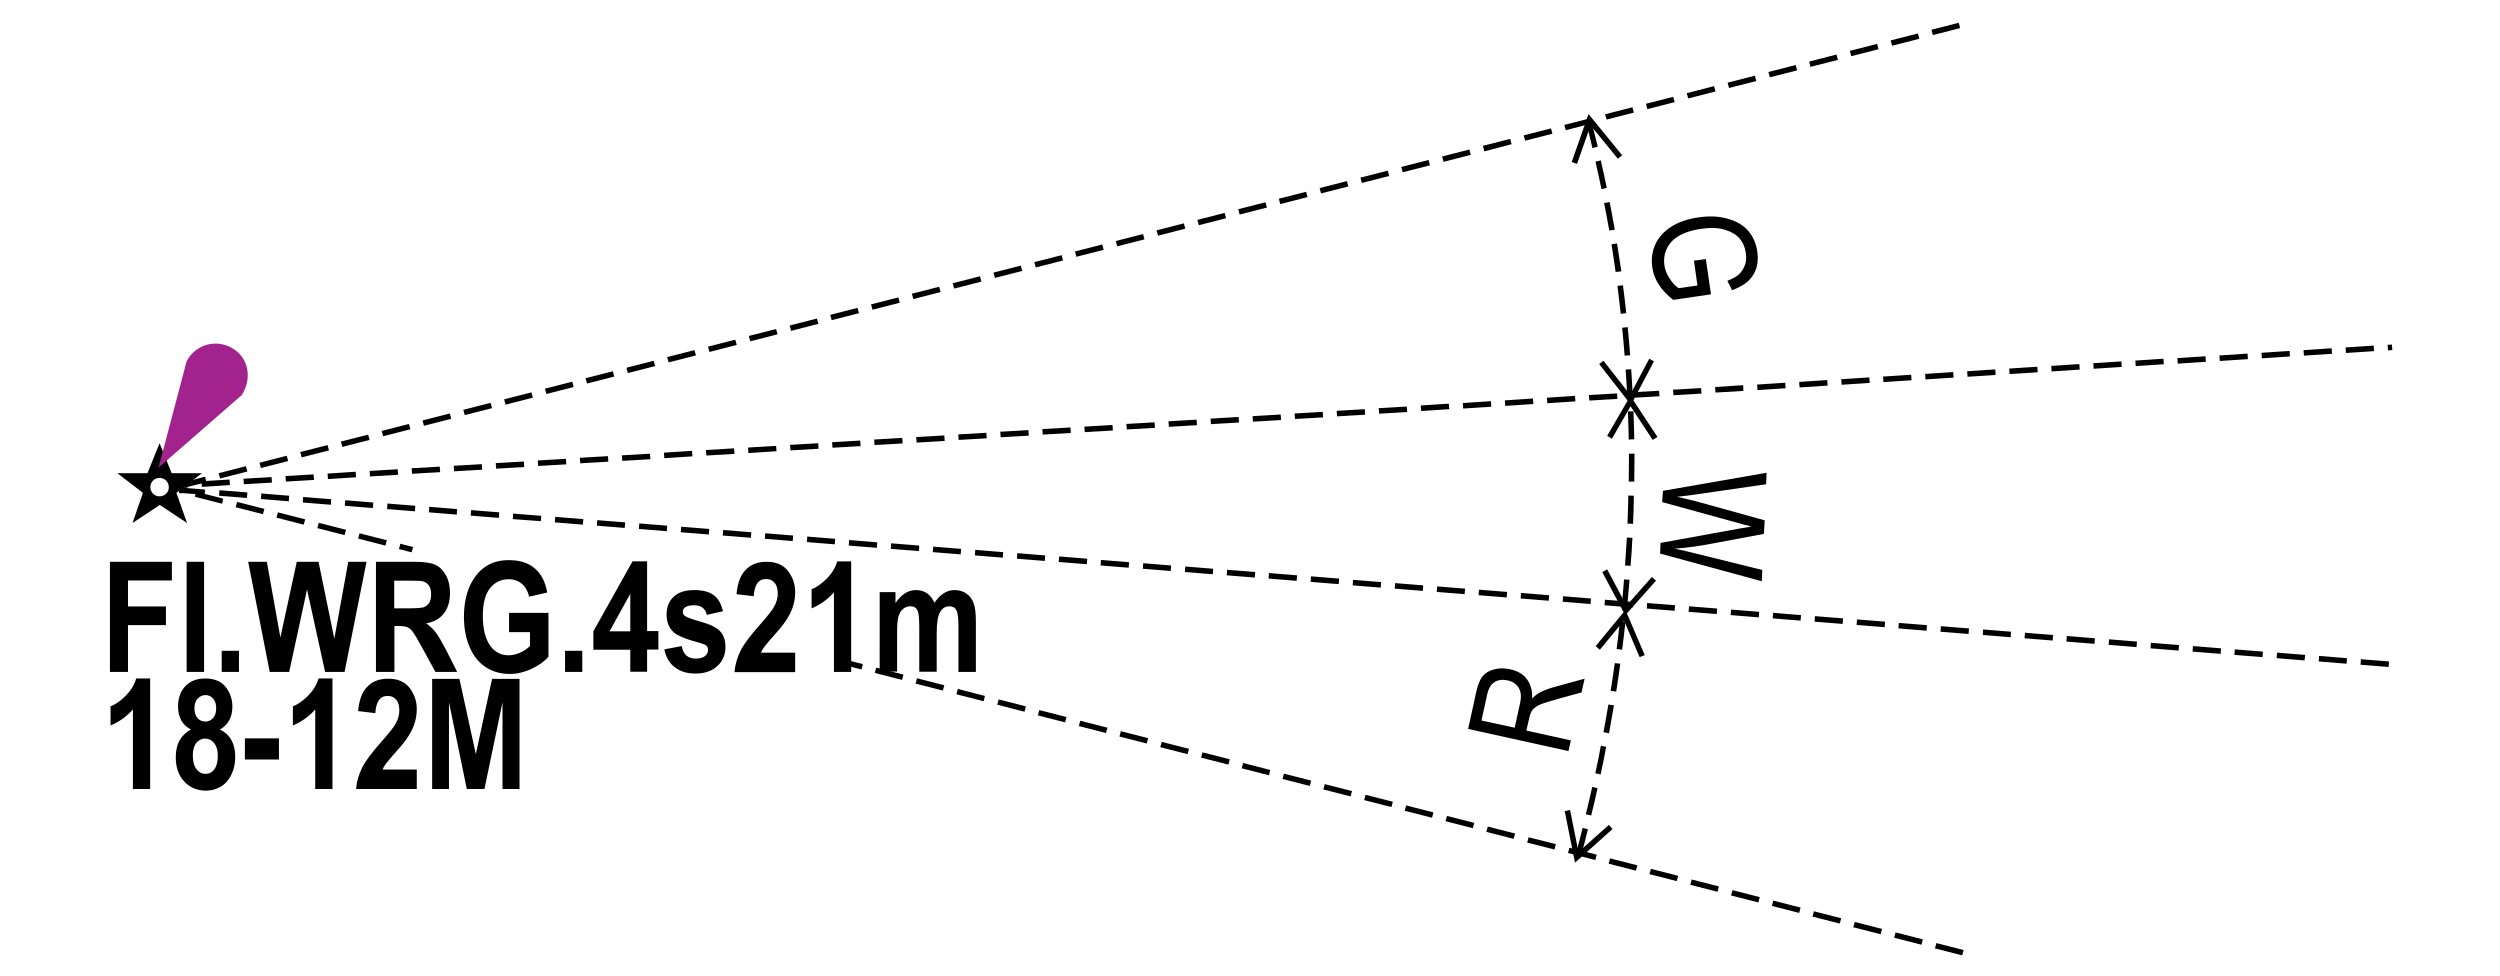 <?xml version="1.0" encoding="utf-8"?>
<!-- Generator: Adobe Illustrator 19.2.0, SVG Export Plug-In . SVG Version: 6.00 Build 0)  -->
<svg version="1.1" id="Layer_1" xmlns="http://www.w3.org/2000/svg" xmlns:xlink="http://www.w3.org/1999/xlink" x="0px" y="0px"
	 viewBox="0 0 121.89 47.61" style="enable-background:new 0 0 121.89 47.61;" xml:space="preserve">
<style type="text/css">
	.st0{fill:none;}
	.st1{fill-rule:evenodd;clip-rule:evenodd;}
	.st2{fill-rule:evenodd;clip-rule:evenodd;fill:#A3238E;}
</style>
<g>
	<rect x="0" y="0" class="st0" width="121.89" height="47.61"/>
</g>
<g>
	<path class="st1" d="M9.85,23.07H8.37l-0.59-1.46c0,0-0.59,1.46-0.59,1.46H5.72l1.25,0.96L6.46,25.5l1.33-0.88l1.33,0.88L8.6,24.03
		L9.85,23.07z M7.78,24.2c-0.25,0-0.45-0.2-0.45-0.45c0-0.25,0.2-0.45,0.45-0.45c0.25,0,0.45,0.2,0.45,0.45
		C8.24,24,8.03,24.2,7.78,24.2z"/>
</g>
<g>
	<polygon points="76.89,7.99 76.63,7.9 77.45,5.56 79.09,7.57 78.88,7.74 77.55,6.11 	"/>
</g>
<g>
	<polygon points="79.52,19.74 77.97,17.75 78.18,17.59 79.48,19.25 80.41,17.49 80.64,17.62 	"/>
</g>
<g>
	<polygon points="80.58,21.45 79.5,19.81 78.59,21.39 78.36,21.25 79.49,19.3 80.81,21.3 	"/>
</g>
<g>
	<polygon points="79.24,30 78.12,27.89 78.36,27.76 79.3,29.53 80.54,28.13 80.74,28.31 	"/>
</g>
<g>
	<polygon points="76.79,42.06 76.29,39.55 76.55,39.49 76.96,41.54 78.44,40.22 78.62,40.42 	"/>
</g>
<g>
	<polygon points="79.94,32.04 79.18,30.25 78,31.68 77.8,31.5 79.25,29.74 80.19,31.94 	"/>
</g>
<g>
	<path class="st2" d="M9.1,17.61c0.46-0.86,1.48-1.08,2.23-0.63c0.8,0.46,0.97,1.48,0.46,2.28L7.73,22.8L9.1,17.61z"/>
</g>
<g>
	<g>
		<path d="M5.36,32.76v-5.37h3.02v0.91H6.24v1.27h1.85v0.91H6.24v2.28H5.36z"/>
	</g>
	<g>
		<path d="M9.1,32.76v-5.37h0.85v5.37H9.1z"/>
	</g>
	<g>
		<path d="M10.81,32.76v-1.03h0.84v1.03H10.81z"/>
	</g>
	<g>
		<path d="M13.15,32.76l-1.05-5.37h0.91l0.66,3.69l0.8-3.69h1.06l0.77,3.75l0.68-3.75h0.89l-1.07,5.37h-0.95l-0.88-4.02l-0.87,4.02
			H13.15z"/>
	</g>
	<g>
		<path d="M18.33,32.76v-5.37h1.87c0.48,0,0.82,0.05,1.03,0.15c0.21,0.1,0.37,0.26,0.51,0.5c0.13,0.24,0.2,0.52,0.2,0.86
			c0,0.42-0.1,0.76-0.3,1.01c-0.2,0.26-0.49,0.42-0.86,0.48c0.19,0.14,0.35,0.29,0.47,0.45s0.29,0.45,0.51,0.87l0.53,1.05h-1.06
			l-0.64-1.17c-0.23-0.42-0.39-0.69-0.47-0.79c-0.08-0.11-0.17-0.18-0.26-0.22c-0.09-0.04-0.24-0.06-0.45-0.06h-0.18v2.24H18.33z
			 M19.22,29.66h0.66c0.4,0,0.66-0.02,0.77-0.05c0.11-0.04,0.2-0.11,0.27-0.21s0.1-0.25,0.1-0.43c0-0.17-0.03-0.31-0.1-0.41
			s-0.16-0.17-0.28-0.21c-0.08-0.03-0.32-0.04-0.72-0.04h-0.7V29.66z"/>
	</g>
	<g>
		<path d="M24.82,30.79v-0.91h1.92v2.14c-0.19,0.23-0.47,0.42-0.82,0.59c-0.35,0.16-0.71,0.25-1.07,0.25
			c-0.43,0-0.82-0.11-1.15-0.32c-0.33-0.21-0.6-0.53-0.79-0.96c-0.19-0.43-0.29-0.93-0.29-1.5c0-0.59,0.1-1.1,0.29-1.52
			c0.2-0.42,0.45-0.73,0.77-0.94c0.31-0.21,0.69-0.31,1.13-0.31c0.52,0,0.95,0.13,1.26,0.4c0.32,0.27,0.52,0.66,0.61,1.18l-0.88,0.2
			c-0.07-0.28-0.19-0.49-0.36-0.63s-0.39-0.22-0.63-0.22c-0.38,0-0.69,0.15-0.92,0.44c-0.23,0.29-0.35,0.74-0.35,1.35
			c0,0.65,0.13,1.14,0.38,1.48c0.22,0.29,0.51,0.44,0.88,0.44c0.17,0,0.35-0.04,0.54-0.12c0.19-0.08,0.35-0.19,0.5-0.33v-0.68H24.82
			z"/>
	</g>
	<g>
		<path d="M27.55,32.76v-1.03h0.84v1.03H27.55z"/>
	</g>
	<g>
		<path d="M30.73,32.76v-1.08h-1.8v-0.9l1.91-3.41h0.71v3.4h0.55v0.9h-0.55v1.08H30.73z M30.73,30.78v-1.83l-1.01,1.83H30.73z"/>
	</g>
	<g>
		<path d="M32.39,31.66l0.85-0.16c0.07,0.41,0.3,0.61,0.68,0.61c0.2,0,0.35-0.04,0.45-0.12c0.1-0.08,0.15-0.18,0.15-0.3
			c0-0.09-0.02-0.15-0.07-0.2c-0.05-0.05-0.14-0.09-0.28-0.13c-0.69-0.18-1.13-0.36-1.32-0.53c-0.23-0.21-0.35-0.49-0.35-0.86
			s0.11-0.65,0.34-0.87s0.56-0.33,1-0.33c0.42,0,0.73,0.08,0.95,0.24s0.37,0.42,0.46,0.79l-0.79,0.18c-0.07-0.31-0.27-0.47-0.6-0.47
			c-0.21,0-0.35,0.03-0.44,0.09c-0.09,0.06-0.13,0.14-0.13,0.23c0,0.09,0.04,0.16,0.12,0.21c0.08,0.06,0.33,0.15,0.75,0.27
			c0.47,0.13,0.79,0.29,0.96,0.48c0.17,0.19,0.25,0.44,0.25,0.75c0,0.38-0.13,0.69-0.39,0.93c-0.26,0.24-0.61,0.37-1.07,0.37
			c-0.41,0-0.75-0.1-1.01-0.31C32.64,32.34,32.47,32.05,32.39,31.66z"/>
	</g>
	<g>
		<path d="M38.77,31.81v0.96h-2.96c0.03-0.36,0.13-0.7,0.29-1.03c0.16-0.33,0.48-0.75,0.95-1.28c0.37-0.42,0.6-0.71,0.68-0.86
			c0.13-0.22,0.19-0.44,0.19-0.66c0-0.23-0.05-0.41-0.16-0.53c-0.1-0.12-0.24-0.18-0.41-0.18c-0.37,0-0.57,0.28-0.6,0.84l-0.84-0.1
			c0.05-0.55,0.2-0.95,0.46-1.2c0.25-0.26,0.59-0.38,1.01-0.38c0.46,0,0.81,0.15,1.04,0.45c0.23,0.3,0.35,0.64,0.35,1.03
			c0,0.22-0.03,0.43-0.09,0.64c-0.06,0.21-0.15,0.41-0.28,0.62c-0.12,0.21-0.33,0.48-0.62,0.8c-0.27,0.3-0.44,0.51-0.51,0.6
			c-0.07,0.1-0.13,0.19-0.17,0.29H38.77z"/>
	</g>
	<g>
		<path d="M41.5,32.76h-0.84v-3.88c-0.31,0.35-0.68,0.61-1.09,0.78v-0.93c0.23-0.09,0.48-0.26,0.73-0.51
			c0.25-0.25,0.43-0.53,0.52-0.85h0.68V32.76z"/>
	</g>
	<g>
		<path d="M42.88,28.87h0.78v0.53c0.14-0.21,0.29-0.36,0.46-0.47s0.35-0.16,0.54-0.16c0.21,0,0.38,0.05,0.53,0.15
			c0.15,0.1,0.27,0.26,0.37,0.47c0.14-0.21,0.29-0.36,0.46-0.47c0.16-0.1,0.34-0.15,0.52-0.15c0.22,0,0.4,0.05,0.56,0.16
			c0.16,0.1,0.28,0.25,0.36,0.45c0.08,0.19,0.12,0.49,0.12,0.89v2.49h-0.85v-2.23c0-0.39-0.03-0.65-0.1-0.78
			c-0.07-0.13-0.18-0.19-0.34-0.19c-0.19,0-0.34,0.09-0.45,0.27s-0.17,0.53-0.17,1.05v1.87h-0.85v-2.13c0-0.42-0.02-0.7-0.07-0.82
			c-0.06-0.16-0.18-0.24-0.37-0.24c-0.12,0-0.24,0.04-0.34,0.12s-0.18,0.2-0.23,0.36c-0.05,0.16-0.07,0.43-0.07,0.81v1.89h-0.85
			V28.87z"/>
	</g>
</g>
<g>
	<g>
		<path d="M7.32,38.47H6.48v-3.88c-0.31,0.35-0.68,0.61-1.09,0.78v-0.93c0.23-0.09,0.48-0.26,0.73-0.51
			c0.25-0.25,0.43-0.53,0.52-0.85h0.68V38.47z"/>
	</g>
	<g>
		<path d="M9.31,35.57c-0.21-0.11-0.36-0.25-0.47-0.44c-0.1-0.19-0.16-0.41-0.16-0.67c0-0.42,0.12-0.76,0.36-1.01
			c0.24-0.25,0.56-0.37,0.97-0.37c0.43,0,0.76,0.13,0.98,0.4c0.22,0.27,0.34,0.59,0.34,0.97c0,0.26-0.05,0.49-0.16,0.68
			c-0.11,0.19-0.26,0.34-0.45,0.44c0.25,0.12,0.44,0.29,0.56,0.51c0.12,0.22,0.19,0.49,0.19,0.81c0,0.33-0.06,0.62-0.19,0.88
			c-0.12,0.25-0.29,0.45-0.51,0.58c-0.22,0.13-0.46,0.2-0.73,0.2c-0.42,0-0.78-0.15-1.05-0.44c-0.28-0.29-0.42-0.69-0.42-1.19
			c0-0.32,0.06-0.6,0.19-0.83C8.89,35.87,9.07,35.69,9.31,35.57z M9.4,36.83c0,0.29,0.06,0.51,0.18,0.67
			c0.12,0.16,0.27,0.23,0.44,0.23s0.32-0.07,0.43-0.22s0.17-0.37,0.17-0.67c0-0.26-0.06-0.46-0.18-0.61
			c-0.12-0.15-0.27-0.22-0.44-0.22c-0.17,0-0.32,0.08-0.44,0.22C9.46,36.38,9.4,36.58,9.4,36.83z M9.48,34.53
			c0,0.21,0.05,0.37,0.15,0.48c0.1,0.11,0.22,0.17,0.38,0.17c0.15,0,0.28-0.06,0.38-0.17c0.1-0.11,0.15-0.27,0.15-0.48
			c0-0.2-0.05-0.36-0.15-0.47c-0.1-0.11-0.22-0.17-0.37-0.17c-0.16,0-0.28,0.06-0.38,0.17C9.53,34.18,9.48,34.33,9.48,34.53z"/>
	</g>
	<g>
		<path d="M11.94,37.03V36h1.66v1.03H11.94z"/>
	</g>
	<g>
		<path d="M16.21,38.47h-0.84v-3.88c-0.31,0.35-0.68,0.61-1.09,0.78v-0.93c0.23-0.09,0.48-0.26,0.73-0.51
			c0.25-0.25,0.43-0.53,0.52-0.85h0.68V38.47z"/>
	</g>
	<g>
		<path d="M20.32,37.51v0.96h-2.96c0.03-0.36,0.13-0.7,0.29-1.03c0.16-0.33,0.48-0.75,0.95-1.28c0.37-0.42,0.6-0.71,0.68-0.86
			c0.13-0.22,0.19-0.44,0.19-0.66c0-0.23-0.05-0.41-0.16-0.53c-0.1-0.12-0.24-0.18-0.41-0.18c-0.37,0-0.57,0.28-0.6,0.84l-0.84-0.1
			c0.05-0.55,0.2-0.95,0.46-1.2c0.25-0.26,0.59-0.38,1.01-0.38c0.46,0,0.81,0.15,1.04,0.45c0.23,0.3,0.35,0.64,0.35,1.03
			c0,0.22-0.03,0.43-0.09,0.64c-0.06,0.21-0.15,0.41-0.28,0.62c-0.12,0.21-0.33,0.48-0.62,0.8c-0.27,0.3-0.44,0.51-0.51,0.6
			c-0.07,0.1-0.13,0.19-0.17,0.29H20.32z"/>
	</g>
	<g>
		<path d="M21.07,38.47V33.1h1.33l0.8,3.67l0.79-3.67h1.34v5.37H24.5v-4.23l-0.88,4.23h-0.86l-0.87-4.23v4.23H21.07z"/>
	</g>
</g>
<g>
	<path d="M8.93,23.79l-0.04-0.26L10,23.24l0.05,0.21l1.14-0.07l0.02,0.27l-1.37,0.09l-0.01-0.17l-0.68,0.17l0,0.04L8.93,23.79z
		 M11.89,23.61l-0.02-0.27l1.37-0.08l0.02,0.27L11.89,23.61z M13.94,23.48l-0.02-0.27l1.37-0.08l0.02,0.27L13.94,23.48z
		 M15.99,23.36l-0.02-0.27L17.34,23l0.02,0.27L15.99,23.36z M10.73,23.33l-0.07-0.26l1.33-0.34l0.07,0.26L10.73,23.33z M18.04,23.23
		l-0.02-0.27l1.37-0.08l0.02,0.27L18.04,23.23z M20.09,23.1l-0.02-0.27l1.37-0.08l0.02,0.27L20.09,23.1z M22.14,22.98l-0.02-0.27
		l1.37-0.08l0.02,0.27L22.14,22.98z M24.19,22.85l-0.02-0.27l1.37-0.08l0.02,0.27L24.19,22.85z M12.72,22.82l-0.07-0.26l1.33-0.34
		l0.07,0.26L12.72,22.82z M26.24,22.72l-0.02-0.27l1.37-0.08l0.02,0.27L26.24,22.72z M28.29,22.59l-0.02-0.27l1.37-0.08l0.02,0.27
		L28.29,22.59z M30.34,22.47l-0.02-0.27l1.37-0.08l0.02,0.27L30.34,22.47z M32.39,22.34l-0.02-0.27l1.37-0.09l0.02,0.27L32.39,22.34
		z M14.71,22.3l-0.07-0.26l1.33-0.34l0.07,0.26L14.71,22.3z M34.44,22.21l-0.02-0.27l1.37-0.08l0.02,0.27L34.44,22.21z M36.49,22.09
		l-0.02-0.27l1.37-0.08L37.86,22L36.49,22.09z M38.54,21.96l-0.02-0.27l1.37-0.08l0.02,0.27L38.54,21.96z M40.59,21.83l-0.02-0.27
		l1.37-0.08l0.02,0.27L40.59,21.83z M16.69,21.79l-0.07-0.26l1.33-0.34l0.07,0.26L16.69,21.79z M42.64,21.7l-0.02-0.27l1.37-0.08
		l0.02,0.27L42.64,21.7z M44.69,21.58l-0.02-0.27l1.37-0.08l0.02,0.27L44.69,21.58z M46.74,21.45l-0.02-0.27l1.37-0.08l0.02,0.27
		L46.74,21.45z M48.79,21.32l-0.02-0.27l1.37-0.08l0.02,0.27L48.79,21.32z M18.68,21.27l-0.07-0.26l1.33-0.34l0.07,0.26L18.68,21.27
		z M50.84,21.19l-0.02-0.27l1.37-0.08l0.02,0.27L50.84,21.19z M52.89,21.07l-0.02-0.27l1.37-0.08l0.02,0.27L52.89,21.07z
		 M54.94,20.94l-0.02-0.27l1.37-0.08l0.02,0.27L54.94,20.94z M56.99,20.81l-0.02-0.27l1.37-0.08l0.02,0.27L56.99,20.81z
		 M20.67,20.76L20.6,20.5l1.33-0.34L22,20.42L20.67,20.76z M59.04,20.68l-0.02-0.27l1.37-0.08l0.02,0.27L59.04,20.68z M61.09,20.56
		l-0.02-0.27l1.37-0.08l0.02,0.27L61.09,20.56z M63.14,20.43l-0.02-0.27l1.37-0.08l0.02,0.27L63.14,20.43z M65.19,20.3l-0.02-0.27
		l1.37-0.08l0.02,0.27L65.19,20.3z M22.66,20.24l-0.07-0.26l1.33-0.34l0.07,0.26L22.66,20.24z M67.24,20.17l-0.02-0.27l1.37-0.08
		l0.02,0.27L67.24,20.17z M69.29,20.04l-0.02-0.27l1.37-0.09l0.02,0.27L69.29,20.04z M71.34,19.92l-0.02-0.27l1.37-0.09l0.02,0.27
		L71.34,19.92z M73.39,19.79l-0.02-0.27l1.37-0.09l0.02,0.27L73.39,19.79z M24.65,19.73l-0.07-0.26l1.33-0.34l0.07,0.26L24.65,19.73
		z M75.44,19.66l-0.02-0.27l1.37-0.09l0.02,0.27L75.44,19.66z M77.49,19.53l-0.02-0.27l1.37-0.08l0.02,0.27L77.49,19.53z
		 M79.54,19.4l-0.02-0.27l1.37-0.08l0.02,0.27L79.54,19.4z M81.59,19.27L81.57,19l1.37-0.08l0.02,0.27L81.59,19.27z M26.64,19.21
		l-0.07-0.26l1.33-0.34l0.07,0.26L26.64,19.21z M83.64,19.14l-0.02-0.27l1.37-0.09L85,19.06L83.64,19.14z M85.69,19.02l-0.02-0.27
		l1.37-0.09l0.02,0.27L85.69,19.02z M87.74,18.89l-0.02-0.27l1.37-0.09l0.02,0.27L87.74,18.89z M89.79,18.76l-0.02-0.27l1.37-0.09
		l0.02,0.27L89.79,18.76z M28.62,18.7l-0.07-0.26l1.33-0.34l0.07,0.26L28.62,18.7z M91.83,18.63l-0.02-0.27l1.37-0.09l0.02,0.27
		L91.83,18.63z M93.88,18.5l-0.02-0.27l1.37-0.09l0.02,0.27L93.88,18.5z M95.93,18.37l-0.02-0.27l1.37-0.09l0.02,0.27L95.93,18.37z
		 M97.98,18.24l-0.02-0.27l1.37-0.09l0.02,0.27L97.98,18.24z M30.61,18.19l-0.07-0.26l1.33-0.34l0.07,0.26L30.61,18.19z
		 M100.03,18.11l-0.02-0.27l1.37-0.09l0.02,0.27L100.03,18.11z M102.08,17.98l-0.02-0.27l1.37-0.09l0.02,0.27L102.08,17.98z
		 M104.13,17.85l-0.02-0.27l1.37-0.09l0.02,0.27L104.13,17.85z M106.18,17.73l-0.02-0.27l1.37-0.09l0.02,0.27L106.18,17.73z
		 M32.6,17.67l-0.07-0.26l1.33-0.34l0.07,0.26L32.6,17.67z M108.23,17.6l-0.02-0.27l1.37-0.09l0.02,0.27L108.23,17.6z M110.28,17.47
		l-0.02-0.27l1.37-0.09l0.02,0.27L110.28,17.47z M112.33,17.34l-0.02-0.27l1.37-0.09l0.02,0.27L112.33,17.34z M114.38,17.21
		l-0.02-0.27l1.37-0.09l0.02,0.27L114.38,17.21z M34.59,17.16l-0.07-0.26l1.33-0.34l0.07,0.26L34.59,17.16z M116.43,17.08
		l-0.02-0.27l0.21-0.01l0.02,0.27L116.43,17.08z M36.58,16.64l-0.07-0.26l1.33-0.34l0.07,0.26L36.58,16.64z M38.57,16.13l-0.07-0.26
		l1.33-0.34l0.07,0.26L38.57,16.13z M40.55,15.61l-0.07-0.26l1.33-0.34l0.07,0.26L40.55,15.61z M42.54,15.1l-0.07-0.26l1.33-0.34
		l0.07,0.26L42.54,15.1z M44.53,14.58l-0.07-0.26l1.33-0.34l0.07,0.26L44.53,14.58z M46.52,14.07l-0.07-0.26l1.33-0.34l0.07,0.26
		L46.52,14.07z M48.51,13.55l-0.07-0.26l1.33-0.34l0.07,0.26L48.51,13.55z M50.5,13.04l-0.07-0.26l1.33-0.34l0.07,0.26L50.5,13.04z
		 M52.48,12.52l-0.07-0.26l1.33-0.34l0.07,0.26L52.48,12.52z M54.47,12.01l-0.07-0.26l1.33-0.34l0.07,0.26L54.47,12.01z
		 M56.46,11.49l-0.07-0.26l1.33-0.34l0.07,0.26L56.46,11.49z M58.45,10.98l-0.07-0.26l1.33-0.34l0.07,0.26L58.45,10.98z
		 M60.44,10.46l-0.07-0.26l1.33-0.34l0.07,0.26L60.44,10.46z M62.42,9.95l-0.07-0.26l1.33-0.34l0.07,0.26L62.42,9.95z M64.41,9.43
		l-0.07-0.26l1.33-0.34l0.07,0.26L64.41,9.43z M66.4,8.92l-0.07-0.26l1.33-0.34l0.07,0.26L66.4,8.92z M68.39,8.4l-0.07-0.26
		l1.33-0.34l0.07,0.26L68.39,8.4z M70.38,7.89l-0.07-0.26l1.33-0.34l0.07,0.26L70.38,7.89z M72.37,7.38L72.3,7.11l1.33-0.34
		l0.07,0.26L72.37,7.38z M74.36,6.86L74.29,6.6l1.33-0.34l0.07,0.26L74.36,6.86z M76.34,6.35l-0.07-0.26l1.33-0.34L77.67,6
		L76.34,6.35z M78.33,5.83l-0.07-0.26l1.33-0.34l0.07,0.26L78.33,5.83z M80.32,5.32l-0.07-0.26l1.33-0.34l0.07,0.26L80.32,5.32z
		 M82.31,4.8l-0.07-0.26l1.33-0.34l0.07,0.26L82.31,4.8z M84.3,4.29l-0.07-0.26l1.33-0.34l0.07,0.26L84.3,4.29z M86.29,3.77
		l-0.07-0.26l1.33-0.34l0.07,0.26L86.29,3.77z M88.27,3.26L88.21,3l1.33-0.34l0.07,0.26L88.27,3.26z M90.26,2.74l-0.07-0.26
		l1.33-0.34l0.07,0.26L90.26,2.74z M92.25,2.23l-0.07-0.26l1.33-0.34l0.07,0.26L92.25,2.23z M94.24,1.71l-0.07-0.26l1.33-0.34
		l0.07,0.26L94.24,1.71z"/>
</g>
<g>
	<path d="M95.67,46.58l-1.33-0.34l0.07-0.26l1.33,0.34L95.67,46.58z M93.68,46.06l-1.33-0.34l0.07-0.26l1.33,0.34L93.68,46.06z
		 M91.69,45.55l-1.33-0.34l0.07-0.26l1.33,0.34L91.69,45.55z M89.7,45.03l-1.33-0.34l0.07-0.26l1.33,0.34L89.7,45.03z M87.72,44.51
		l-1.33-0.34l0.07-0.26l1.33,0.34L87.72,44.51z M85.73,44l-1.33-0.34l0.07-0.26l1.33,0.34L85.73,44z M83.74,43.48l-1.33-0.34
		l0.07-0.26l1.33,0.34L83.74,43.48z M81.75,42.96l-1.33-0.34l0.07-0.26l1.33,0.34L81.75,42.96z M79.76,42.45l-1.33-0.34l0.07-0.26
		l1.33,0.34L79.76,42.45z M77.78,41.93l-1.33-0.34l0.07-0.26l1.33,0.34L77.78,41.93z M75.79,41.42l-1.33-0.34l0.07-0.26l1.33,0.34
		L75.79,41.42z M73.8,40.9l-1.33-0.34l0.07-0.26l1.33,0.34L73.8,40.9z M71.81,40.38l-1.33-0.34l0.07-0.26l1.33,0.34L71.81,40.38z
		 M69.82,39.87l-1.33-0.34l0.07-0.26l1.33,0.34L69.82,39.87z M67.84,39.35l-1.33-0.34l0.07-0.26l1.33,0.34L67.84,39.35z
		 M65.85,38.83l-1.33-0.34l0.07-0.26l1.33,0.34L65.85,38.83z M63.86,38.32l-1.33-0.34l0.07-0.26l1.33,0.34L63.86,38.32z M61.87,37.8
		l-1.33-0.34l0.07-0.26l1.32,0.34L61.87,37.8z M59.89,37.28l-1.33-0.34l0.07-0.26l1.33,0.34L59.89,37.28z M57.9,36.77l-1.33-0.34
		l0.07-0.26l1.33,0.34L57.9,36.77z M55.91,36.25l-1.33-0.34l0.07-0.26l1.33,0.34L55.91,36.25z M53.92,35.74l-1.32-0.34l0.07-0.26
		l1.33,0.34L53.92,35.74z M51.93,35.22l-1.33-0.34l0.07-0.26L52,34.96L51.93,35.22z M49.95,34.7l-1.33-0.34l0.07-0.26l1.33,0.34
		L49.95,34.7z M47.96,34.19l-1.33-0.34l0.07-0.26l1.32,0.34L47.96,34.19z M45.97,33.67l-1.33-0.34l0.07-0.26l1.33,0.34L45.97,33.67z
		 M43.98,33.15l-1.33-0.34l0.07-0.26l1.33,0.34L43.98,33.15z M42,32.64l-1.33-0.34l0.07-0.26l1.33,0.34L42,32.64z"/>
</g>
<g>
	<path d="M116.46,32.52l-1.37-0.11l0.02-0.27l1.37,0.11L116.46,32.52z M114.41,32.36l-1.36-0.11l0.02-0.27l1.36,0.11L114.41,32.36z
		 M112.36,32.2L111,32.09l0.02-0.27l1.37,0.11L112.36,32.2z M110.31,32.04l-1.37-0.11l0.02-0.27l1.37,0.11L110.31,32.04z
		 M108.27,31.88l-1.37-0.11l0.02-0.27l1.37,0.11L108.27,31.88z M106.22,31.72l-1.37-0.11l0.02-0.27l1.37,0.11L106.22,31.72z
		 M104.17,31.55l-1.36-0.11l0.02-0.27l1.36,0.11L104.17,31.55z M102.12,31.39l-1.37-0.11l0.02-0.27l1.37,0.11L102.12,31.39z
		 M100.08,31.23l-1.37-0.11l0.02-0.27l1.37,0.11L100.08,31.23z M98.03,31.07l-1.36-0.11l0.02-0.27l1.36,0.11L98.03,31.07z
		 M95.98,30.91l-1.37-0.11l0.02-0.27L96,30.64L95.98,30.91z M93.93,30.75l-1.37-0.11l0.02-0.27l1.37,0.11L93.93,30.75z M91.89,30.58
		l-1.37-0.11l0.02-0.27l1.37,0.11L91.89,30.58z M89.84,30.42l-1.37-0.11l0.02-0.27l1.37,0.11L89.84,30.42z M87.79,30.26l-1.36-0.11
		l0.02-0.27l1.36,0.11L87.79,30.26z M85.75,30.1l-1.37-0.11l0.02-0.27l1.37,0.11L85.75,30.1z M83.7,29.94l-1.37-0.11l0.02-0.27
		l1.37,0.11L83.7,29.94z M81.65,29.78l-1.36-0.11l0.02-0.27l1.36,0.11L81.65,29.78z M79.6,29.62l-1.37-0.11l0.02-0.27l1.37,0.11
		L79.6,29.62z M77.55,29.45l-1.36-0.11l0.02-0.27l1.36,0.11L77.55,29.45z M75.51,29.29l-1.37-0.11l0.02-0.27l1.37,0.11L75.51,29.29z
		 M73.46,29.13l-1.37-0.11l0.02-0.27l1.37,0.11L73.46,29.13z M71.41,28.97l-1.36-0.11l0.02-0.27l1.36,0.11L71.41,28.97z
		 M69.37,28.81L68,28.7l0.02-0.27l1.37,0.11L69.37,28.81z M67.32,28.65l-1.37-0.11l0.02-0.27l1.37,0.11L67.32,28.65z M65.27,28.48
		l-1.37-0.11l0.02-0.27l1.37,0.11L65.27,28.48z M63.22,28.32l-1.37-0.11l0.02-0.27l1.37,0.11L63.22,28.32z M61.18,28.16l-1.37-0.11
		l0.02-0.27l1.37,0.11L61.18,28.16z M59.13,28l-1.36-0.11l0.02-0.27l1.36,0.11L59.13,28z M57.08,27.84l-1.36-0.11l0.02-0.27
		l1.36,0.11L57.08,27.84z M55.03,27.68l-1.37-0.11l0.02-0.27l1.37,0.11L55.03,27.68z M52.99,27.51l-1.37-0.11l0.02-0.27l1.37,0.11
		L52.99,27.51z M50.94,27.35l-1.36-0.11l0.02-0.27l1.36,0.11L50.94,27.35z M48.89,27.19l-1.36-0.11l0.02-0.27l1.36,0.11L48.89,27.19
		z M46.84,27.03l-1.36-0.11l0.02-0.27l1.36,0.11L46.84,27.03z M20.07,26.93l-0.62-0.16l0.07-0.26l0.62,0.16L20.07,26.93z
		 M44.8,26.87l-1.37-0.11l0.02-0.27l1.37,0.11L44.8,26.87z M42.75,26.71l-1.37-0.11l0.02-0.27l1.37,0.11L42.75,26.71z M18.79,26.6
		l-1.33-0.34L17.53,26l1.33,0.34L18.79,26.6z M40.7,26.54l-1.36-0.11l0.02-0.27l1.36,0.11L40.7,26.54z M38.65,26.38l-1.36-0.11
		l0.02-0.27l1.36,0.11L38.65,26.38z M36.61,26.22l-1.37-0.11l0.02-0.27l1.37,0.11L36.61,26.22z M16.8,26.09l-1.33-0.34l0.07-0.26
		l1.33,0.34L16.8,26.09z M34.56,26.06l-1.37-0.11l0.02-0.27l1.37,0.11L34.56,26.06z M32.51,25.9l-1.36-0.11l0.02-0.27l1.36,0.11
		L32.51,25.9z M30.46,25.74l-1.36-0.11l0.02-0.27l1.36,0.11L30.46,25.74z M14.81,25.58l-1.33-0.34l0.07-0.26l1.33,0.34L14.81,25.58z
		 M28.42,25.58l-1.37-0.11l0.02-0.27l1.37,0.11L28.42,25.58z M26.37,25.41L25,25.31l0.02-0.27l1.37,0.11L26.37,25.41z M24.32,25.25
		l-1.37-0.11l0.02-0.27l1.37,0.11L24.32,25.25z M22.27,25.09l-1.36-0.11l0.02-0.27l1.36,0.11L22.27,25.09z M12.82,25.07l-1.33-0.34
		l0.07-0.26l1.33,0.34L12.82,25.07z M20.23,24.93l-1.36-0.11l0.02-0.27l1.36,0.11L20.23,24.93z M18.18,24.77l-1.37-0.11l0.02-0.27
		l1.37,0.11L18.18,24.77z M16.13,24.61l-1.37-0.11l0.02-0.27l1.37,0.11L16.13,24.61z M10.83,24.56L9.5,24.22l0.03-0.13l-0.69-0.05
		l0,0.02l-0.12-0.03l0.04-0.26l1.24,0.1l-0.02,0.21l0.9,0.23L10.83,24.56z M14.08,24.44l-1.36-0.11l0.02-0.27l1.36,0.11L14.08,24.44
		z M12.04,24.28l-1.36-0.11l0.02-0.27l1.36,0.11L12.04,24.28z"/>
</g>
<g>
	<path d="M77.12,41.61l-0.26-0.07c0.1-0.39,0.21-0.78,0.3-1.17l0.26,0.06C77.33,40.82,77.22,41.22,77.12,41.61z M77.58,39.76
		l-0.26-0.06c0.11-0.45,0.21-0.89,0.31-1.33l0.26,0.06C77.8,38.87,77.69,39.32,77.58,39.76z M78.04,37.76l-0.26-0.06
		c0.1-0.45,0.19-0.89,0.27-1.34l0.26,0.05C78.23,36.87,78.14,37.31,78.04,37.76z M78.45,35.75l-0.27-0.05
		c0.08-0.45,0.16-0.9,0.24-1.35l0.27,0.04C78.61,34.84,78.53,35.29,78.45,35.75z M78.8,33.72l-0.27-0.04
		c0.07-0.45,0.14-0.9,0.2-1.35L79,32.36C78.94,32.81,78.87,33.27,78.8,33.72z M79.09,31.68l-0.27-0.04c0.06-0.45,0.11-0.9,0.16-1.36
		l0.27,0.03C79.2,30.77,79.15,31.23,79.09,31.68z M79.33,29.64l-0.27-0.03c0.05-0.45,0.09-0.91,0.12-1.36l0.27,0.02
		C79.41,28.73,79.37,29.18,79.33,29.64z M79.5,27.59l-0.27-0.02c0.03-0.46,0.06-0.91,0.09-1.36l0.27,0.01
		C79.57,26.68,79.54,27.13,79.5,27.59z M79.62,25.54l-0.27-0.01c0.02-0.46,0.03-0.91,0.04-1.37l0.27,0.01
		C79.66,24.62,79.64,25.08,79.62,25.54z M79.68,23.48l-0.27,0c0-0.3,0.01-0.6,0.01-0.9c0-0.15,0-0.31,0-0.46l0.27,0
		c0,0.15,0,0.31,0,0.46C79.69,22.88,79.68,23.18,79.68,23.48z M79.41,21.43c-0.01-0.46-0.02-0.91-0.04-1.37l0.27-0.01
		c0.02,0.46,0.03,0.91,0.04,1.37L79.41,21.43z M79.34,19.38c-0.02-0.46-0.05-0.91-0.08-1.36L79.53,18c0.03,0.46,0.06,0.91,0.08,1.37
		L79.34,19.38z M79.21,17.34c-0.04-0.45-0.07-0.91-0.12-1.36l0.27-0.03c0.04,0.45,0.09,0.91,0.12,1.37L79.21,17.34z M79.02,15.3
		c-0.05-0.45-0.1-0.91-0.16-1.36l0.27-0.03c0.06,0.45,0.11,0.91,0.16,1.36L79.02,15.3z M78.77,13.26c-0.06-0.45-0.13-0.9-0.2-1.35
		l0.27-0.04c0.07,0.45,0.14,0.9,0.21,1.36L78.77,13.26z M78.46,11.24c-0.08-0.45-0.16-0.9-0.25-1.34l0.27-0.05
		c0.09,0.45,0.17,0.9,0.25,1.35L78.46,11.24z M78.08,9.22c-0.09-0.45-0.19-0.89-0.29-1.34l0.26-0.06c0.1,0.45,0.2,0.89,0.29,1.34
		L78.08,9.22z M77.64,7.22c-0.1-0.44-0.21-0.89-0.33-1.33l0.26-0.07c0.11,0.44,0.22,0.89,0.33,1.33L77.64,7.22z"/>
</g>
<g>
	<g>
		<path d="M82.59,12.71l0.58-0.08l0.25,1.72l-1.84,0.27c-0.29-0.23-0.53-0.47-0.7-0.74c-0.17-0.26-0.28-0.54-0.32-0.84
			c-0.06-0.4-0.01-0.77,0.14-1.11c0.15-0.34,0.41-0.63,0.76-0.86c0.36-0.24,0.8-0.39,1.34-0.47c0.54-0.08,1.03-0.06,1.45,0.07
			c0.43,0.12,0.76,0.32,0.99,0.59c0.23,0.27,0.38,0.6,0.44,1.01c0.04,0.3,0.03,0.57-0.05,0.81c-0.08,0.24-0.21,0.45-0.39,0.62
			c-0.18,0.17-0.45,0.32-0.79,0.45l-0.23-0.46c0.27-0.1,0.47-0.22,0.59-0.34c0.12-0.12,0.21-0.27,0.27-0.44
			c0.06-0.17,0.07-0.36,0.04-0.57c-0.04-0.29-0.15-0.54-0.32-0.73c-0.17-0.19-0.42-0.33-0.74-0.42c-0.32-0.09-0.7-0.1-1.14-0.03
			c-0.66,0.1-1.14,0.31-1.43,0.63c-0.29,0.33-0.4,0.71-0.34,1.15c0.03,0.21,0.11,0.42,0.25,0.63c0.13,0.21,0.28,0.37,0.44,0.48
			l0.92-0.13L82.59,12.71z"/>
	</g>
</g>
<g>
	<g>
		<path d="M81.08,23.93l5.05-0.88l-0.02,0.56l-3.31,0.48c-0.34,0.05-0.68,0.1-1.03,0.13l0.92,0.22l3.35,0.93L86,26.03l-2.56,0.48
			c-0.62,0.12-1.22,0.2-1.79,0.24c0.32,0.07,0.68,0.15,1.08,0.25l3.19,0.79l-0.02,0.55l-4.96-1.35l0.02-0.52l3.85-0.7l0.59-0.1
			c-0.22-0.05-0.41-0.1-0.58-0.15l-3.78-1.04L81.08,23.93z"/>
	</g>
</g>
<g>
	<g>
		<path d="M76.47,36.62l-4.89-1.08l0.39-1.78c0.08-0.37,0.19-0.64,0.32-0.79c0.13-0.16,0.31-0.27,0.55-0.33
			c0.24-0.07,0.5-0.07,0.78-0.01c0.37,0.08,0.65,0.24,0.83,0.49s0.27,0.55,0.25,0.94c0.12-0.13,0.24-0.22,0.35-0.28
			c0.22-0.12,0.46-0.21,0.72-0.28l1.49-0.41l-0.15,0.67l-1.13,0.31c-0.44,0.12-0.75,0.22-0.91,0.29c-0.16,0.08-0.28,0.16-0.35,0.25
			c-0.07,0.09-0.12,0.22-0.16,0.4l-0.14,0.61l2.17,0.48L76.47,36.62z M73.85,35.48l0.25-1.14c0.06-0.25,0.07-0.45,0.03-0.59
			c-0.03-0.14-0.1-0.27-0.21-0.37c-0.11-0.1-0.25-0.18-0.43-0.21c-0.25-0.05-0.46-0.02-0.63,0.09s-0.29,0.31-0.35,0.6l-0.28,1.27
			L73.85,35.48z"/>
	</g>
</g>
<g>
</g>
<g>
</g>
<g>
</g>
<g>
</g>
<g>
</g>
<g>
</g>
</svg>
